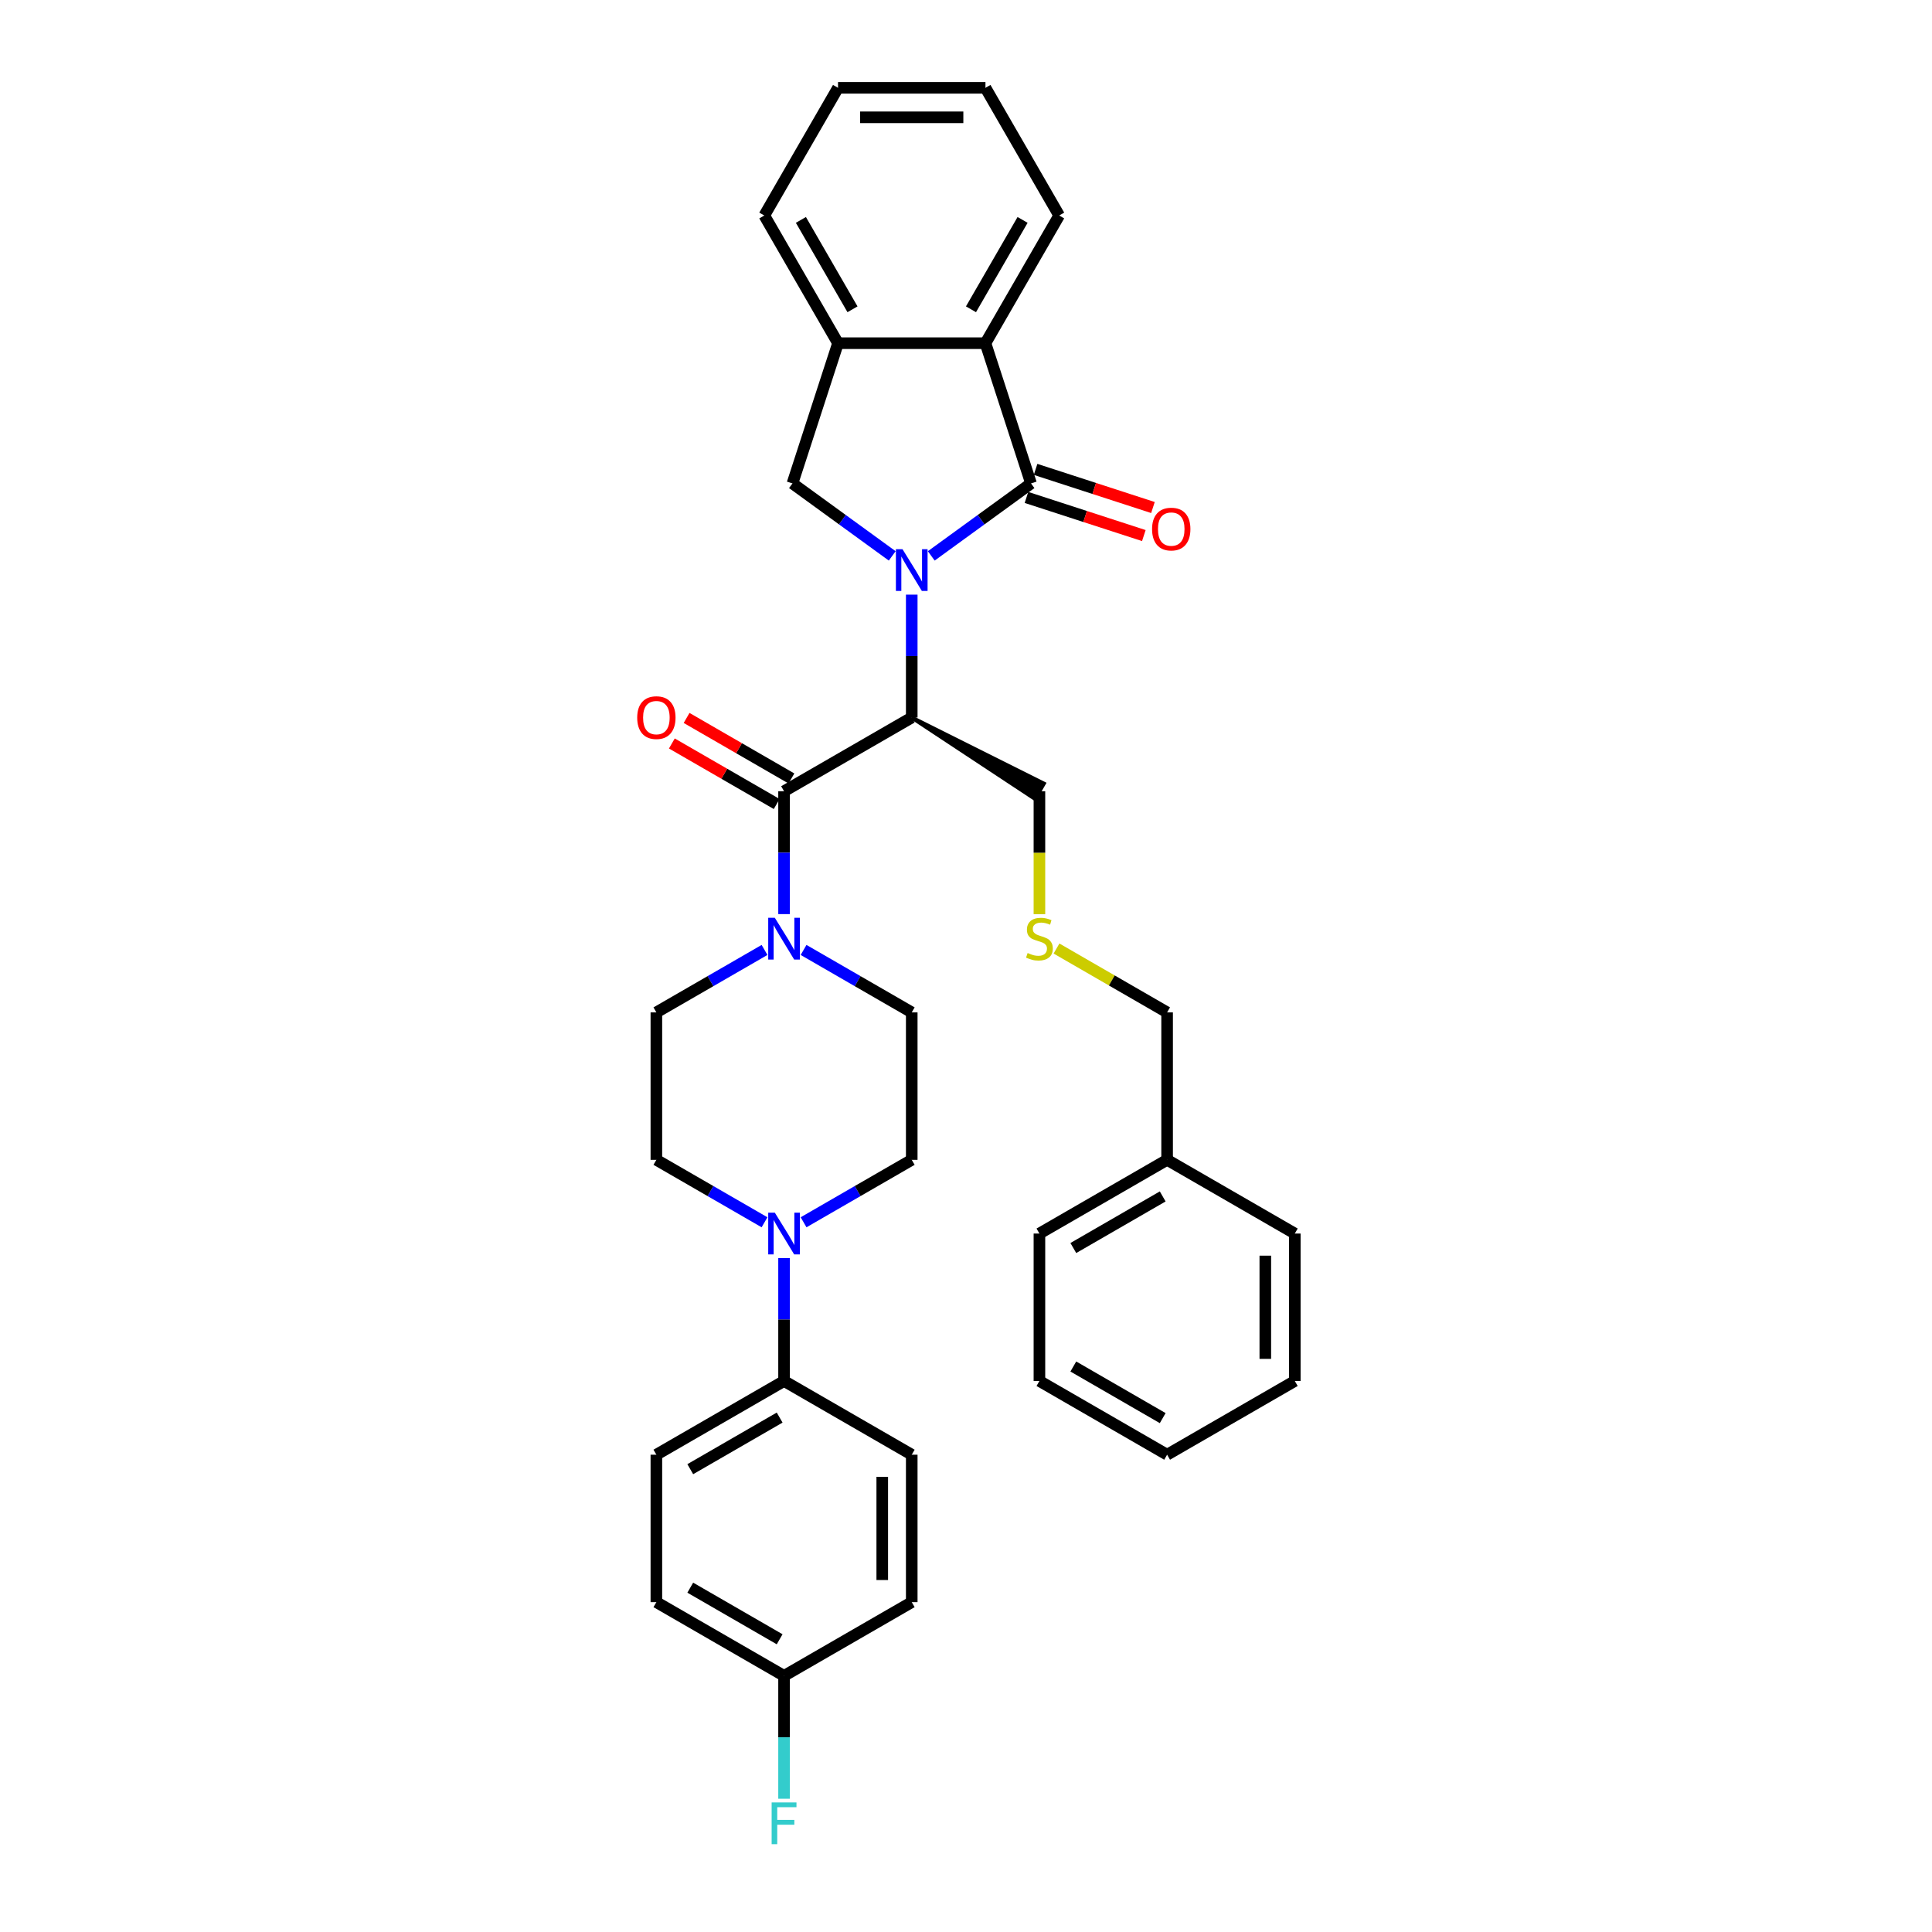 <?xml version='1.0' encoding='iso-8859-1'?>
<svg version='1.1' baseProfile='full'
              xmlns='http://www.w3.org/2000/svg'
                      xmlns:rdkit='http://www.rdkit.org/xml'
                      xmlns:xlink='http://www.w3.org/1999/xlink'
                  xml:space='preserve'
width='1000px' height='1000px' viewBox='0 0 1000 1000'>
<!-- END OF HEADER -->
<rect style='opacity:1.0;fill:#FFFFFF;stroke:none' width='1000' height='1000' x='0' y='0'> </rect>
<path class='bond-0' d='M 482.019,287.729 L 507.837,268.971' style='fill:none;fill-rule:evenodd;stroke:#0000FF;stroke-width:6px;stroke-linecap:butt;stroke-linejoin:miter;stroke-opacity:1' />
<path class='bond-0' d='M 507.837,268.971 L 533.655,250.213' style='fill:none;fill-rule:evenodd;stroke:#000000;stroke-width:6px;stroke-linecap:butt;stroke-linejoin:miter;stroke-opacity:1' />
<path class='bond-1' d='M 471.915,307.784 L 471.915,339.584' style='fill:none;fill-rule:evenodd;stroke:#0000FF;stroke-width:6px;stroke-linecap:butt;stroke-linejoin:miter;stroke-opacity:1' />
<path class='bond-1' d='M 471.915,339.584 L 471.915,371.384' style='fill:none;fill-rule:evenodd;stroke:#000000;stroke-width:6px;stroke-linecap:butt;stroke-linejoin:miter;stroke-opacity:1' />
<path class='bond-3' d='M 461.811,287.729 L 435.994,268.971' style='fill:none;fill-rule:evenodd;stroke:#0000FF;stroke-width:6px;stroke-linecap:butt;stroke-linejoin:miter;stroke-opacity:1' />
<path class='bond-3' d='M 435.994,268.971 L 410.176,250.213' style='fill:none;fill-rule:evenodd;stroke:#000000;stroke-width:6px;stroke-linecap:butt;stroke-linejoin:miter;stroke-opacity:1' />
<path class='bond-5' d='M 533.655,250.213 L 510.072,177.634' style='fill:none;fill-rule:evenodd;stroke:#000000;stroke-width:6px;stroke-linecap:butt;stroke-linejoin:miter;stroke-opacity:1' />
<path class='bond-9' d='M 531.297,257.471 L 561.672,267.341' style='fill:none;fill-rule:evenodd;stroke:#000000;stroke-width:6px;stroke-linecap:butt;stroke-linejoin:miter;stroke-opacity:1' />
<path class='bond-9' d='M 561.672,267.341 L 592.047,277.21' style='fill:none;fill-rule:evenodd;stroke:#FF0000;stroke-width:6px;stroke-linecap:butt;stroke-linejoin:miter;stroke-opacity:1' />
<path class='bond-9' d='M 536.013,242.956 L 566.388,252.825' style='fill:none;fill-rule:evenodd;stroke:#000000;stroke-width:6px;stroke-linecap:butt;stroke-linejoin:miter;stroke-opacity:1' />
<path class='bond-9' d='M 566.388,252.825 L 596.763,262.694' style='fill:none;fill-rule:evenodd;stroke:#FF0000;stroke-width:6px;stroke-linecap:butt;stroke-linejoin:miter;stroke-opacity:1' />
<path class='bond-2' d='M 471.915,371.384 L 405.826,409.541' style='fill:none;fill-rule:evenodd;stroke:#000000;stroke-width:6px;stroke-linecap:butt;stroke-linejoin:miter;stroke-opacity:1' />
<path class='bond-18' d='M 471.915,371.384 L 535.716,413.506 L 540.295,405.575 Z' style='fill:#000000;fill-rule:evenodd;fill-opacity:1;stroke:#000000;stroke-width:2px;stroke-linecap:butt;stroke-linejoin:miter;stroke-opacity:1;' />
<path class='bond-4' d='M 405.826,409.541 L 405.826,441.341' style='fill:none;fill-rule:evenodd;stroke:#000000;stroke-width:6px;stroke-linecap:butt;stroke-linejoin:miter;stroke-opacity:1' />
<path class='bond-4' d='M 405.826,441.341 L 405.826,473.141' style='fill:none;fill-rule:evenodd;stroke:#0000FF;stroke-width:6px;stroke-linecap:butt;stroke-linejoin:miter;stroke-opacity:1' />
<path class='bond-10' d='M 409.641,402.932 L 382.511,387.268' style='fill:none;fill-rule:evenodd;stroke:#000000;stroke-width:6px;stroke-linecap:butt;stroke-linejoin:miter;stroke-opacity:1' />
<path class='bond-10' d='M 382.511,387.268 L 355.38,371.604' style='fill:none;fill-rule:evenodd;stroke:#FF0000;stroke-width:6px;stroke-linecap:butt;stroke-linejoin:miter;stroke-opacity:1' />
<path class='bond-10' d='M 402.01,416.15 L 374.879,400.486' style='fill:none;fill-rule:evenodd;stroke:#000000;stroke-width:6px;stroke-linecap:butt;stroke-linejoin:miter;stroke-opacity:1' />
<path class='bond-10' d='M 374.879,400.486 L 347.749,384.822' style='fill:none;fill-rule:evenodd;stroke:#FF0000;stroke-width:6px;stroke-linecap:butt;stroke-linejoin:miter;stroke-opacity:1' />
<path class='bond-7' d='M 410.176,250.213 L 433.758,177.634' style='fill:none;fill-rule:evenodd;stroke:#000000;stroke-width:6px;stroke-linecap:butt;stroke-linejoin:miter;stroke-opacity:1' />
<path class='bond-11' d='M 395.722,491.688 L 367.729,507.85' style='fill:none;fill-rule:evenodd;stroke:#0000FF;stroke-width:6px;stroke-linecap:butt;stroke-linejoin:miter;stroke-opacity:1' />
<path class='bond-11' d='M 367.729,507.85 L 339.736,524.012' style='fill:none;fill-rule:evenodd;stroke:#000000;stroke-width:6px;stroke-linecap:butt;stroke-linejoin:miter;stroke-opacity:1' />
<path class='bond-12' d='M 415.93,491.688 L 443.922,507.85' style='fill:none;fill-rule:evenodd;stroke:#0000FF;stroke-width:6px;stroke-linecap:butt;stroke-linejoin:miter;stroke-opacity:1' />
<path class='bond-12' d='M 443.922,507.85 L 471.915,524.012' style='fill:none;fill-rule:evenodd;stroke:#000000;stroke-width:6px;stroke-linecap:butt;stroke-linejoin:miter;stroke-opacity:1' />
<path class='bond-23' d='M 510.072,177.634 L 548.23,111.544' style='fill:none;fill-rule:evenodd;stroke:#000000;stroke-width:6px;stroke-linecap:butt;stroke-linejoin:miter;stroke-opacity:1' />
<path class='bond-23' d='M 502.578,160.09 L 529.288,113.827' style='fill:none;fill-rule:evenodd;stroke:#000000;stroke-width:6px;stroke-linecap:butt;stroke-linejoin:miter;stroke-opacity:1' />
<path class='bond-34' d='M 510.072,177.634 L 433.758,177.634' style='fill:none;fill-rule:evenodd;stroke:#000000;stroke-width:6px;stroke-linecap:butt;stroke-linejoin:miter;stroke-opacity:1' />
<path class='bond-6' d='M 415.93,632.65 L 443.922,616.488' style='fill:none;fill-rule:evenodd;stroke:#0000FF;stroke-width:6px;stroke-linecap:butt;stroke-linejoin:miter;stroke-opacity:1' />
<path class='bond-6' d='M 443.922,616.488 L 471.915,600.326' style='fill:none;fill-rule:evenodd;stroke:#000000;stroke-width:6px;stroke-linecap:butt;stroke-linejoin:miter;stroke-opacity:1' />
<path class='bond-8' d='M 405.826,651.197 L 405.826,682.997' style='fill:none;fill-rule:evenodd;stroke:#0000FF;stroke-width:6px;stroke-linecap:butt;stroke-linejoin:miter;stroke-opacity:1' />
<path class='bond-8' d='M 405.826,682.997 L 405.826,714.797' style='fill:none;fill-rule:evenodd;stroke:#000000;stroke-width:6px;stroke-linecap:butt;stroke-linejoin:miter;stroke-opacity:1' />
<path class='bond-36' d='M 395.722,632.65 L 367.729,616.488' style='fill:none;fill-rule:evenodd;stroke:#0000FF;stroke-width:6px;stroke-linecap:butt;stroke-linejoin:miter;stroke-opacity:1' />
<path class='bond-36' d='M 367.729,616.488 L 339.736,600.326' style='fill:none;fill-rule:evenodd;stroke:#000000;stroke-width:6px;stroke-linecap:butt;stroke-linejoin:miter;stroke-opacity:1' />
<path class='bond-25' d='M 433.758,177.634 L 395.601,111.544' style='fill:none;fill-rule:evenodd;stroke:#000000;stroke-width:6px;stroke-linecap:butt;stroke-linejoin:miter;stroke-opacity:1' />
<path class='bond-25' d='M 441.253,160.09 L 414.543,113.827' style='fill:none;fill-rule:evenodd;stroke:#000000;stroke-width:6px;stroke-linecap:butt;stroke-linejoin:miter;stroke-opacity:1' />
<path class='bond-15' d='M 405.826,714.797 L 339.736,752.954' style='fill:none;fill-rule:evenodd;stroke:#000000;stroke-width:6px;stroke-linecap:butt;stroke-linejoin:miter;stroke-opacity:1' />
<path class='bond-15' d='M 403.543,733.739 L 357.28,760.449' style='fill:none;fill-rule:evenodd;stroke:#000000;stroke-width:6px;stroke-linecap:butt;stroke-linejoin:miter;stroke-opacity:1' />
<path class='bond-16' d='M 405.826,714.797 L 471.915,752.954' style='fill:none;fill-rule:evenodd;stroke:#000000;stroke-width:6px;stroke-linecap:butt;stroke-linejoin:miter;stroke-opacity:1' />
<path class='bond-14' d='M 339.736,524.012 L 339.736,600.326' style='fill:none;fill-rule:evenodd;stroke:#000000;stroke-width:6px;stroke-linecap:butt;stroke-linejoin:miter;stroke-opacity:1' />
<path class='bond-13' d='M 471.915,524.012 L 471.915,600.326' style='fill:none;fill-rule:evenodd;stroke:#000000;stroke-width:6px;stroke-linecap:butt;stroke-linejoin:miter;stroke-opacity:1' />
<path class='bond-21' d='M 339.736,752.954 L 339.736,829.268' style='fill:none;fill-rule:evenodd;stroke:#000000;stroke-width:6px;stroke-linecap:butt;stroke-linejoin:miter;stroke-opacity:1' />
<path class='bond-20' d='M 471.915,752.954 L 471.915,829.268' style='fill:none;fill-rule:evenodd;stroke:#000000;stroke-width:6px;stroke-linecap:butt;stroke-linejoin:miter;stroke-opacity:1' />
<path class='bond-20' d='M 456.653,764.401 L 456.653,817.821' style='fill:none;fill-rule:evenodd;stroke:#000000;stroke-width:6px;stroke-linecap:butt;stroke-linejoin:miter;stroke-opacity:1' />
<path class='bond-17' d='M 538.005,473.172 L 538.005,441.356' style='fill:none;fill-rule:evenodd;stroke:#CCCC00;stroke-width:6px;stroke-linecap:butt;stroke-linejoin:miter;stroke-opacity:1' />
<path class='bond-17' d='M 538.005,441.356 L 538.005,409.541' style='fill:none;fill-rule:evenodd;stroke:#000000;stroke-width:6px;stroke-linecap:butt;stroke-linejoin:miter;stroke-opacity:1' />
<path class='bond-26' d='M 546.843,490.957 L 575.469,507.484' style='fill:none;fill-rule:evenodd;stroke:#CCCC00;stroke-width:6px;stroke-linecap:butt;stroke-linejoin:miter;stroke-opacity:1' />
<path class='bond-26' d='M 575.469,507.484 L 604.095,524.012' style='fill:none;fill-rule:evenodd;stroke:#000000;stroke-width:6px;stroke-linecap:butt;stroke-linejoin:miter;stroke-opacity:1' />
<path class='bond-19' d='M 405.826,867.425 L 471.915,829.268' style='fill:none;fill-rule:evenodd;stroke:#000000;stroke-width:6px;stroke-linecap:butt;stroke-linejoin:miter;stroke-opacity:1' />
<path class='bond-22' d='M 405.826,867.425 L 405.826,899.225' style='fill:none;fill-rule:evenodd;stroke:#000000;stroke-width:6px;stroke-linecap:butt;stroke-linejoin:miter;stroke-opacity:1' />
<path class='bond-22' d='M 405.826,899.225 L 405.826,931.025' style='fill:none;fill-rule:evenodd;stroke:#33CCCC;stroke-width:6px;stroke-linecap:butt;stroke-linejoin:miter;stroke-opacity:1' />
<path class='bond-38' d='M 405.826,867.425 L 339.736,829.268' style='fill:none;fill-rule:evenodd;stroke:#000000;stroke-width:6px;stroke-linecap:butt;stroke-linejoin:miter;stroke-opacity:1' />
<path class='bond-38' d='M 403.543,848.484 L 357.28,821.774' style='fill:none;fill-rule:evenodd;stroke:#000000;stroke-width:6px;stroke-linecap:butt;stroke-linejoin:miter;stroke-opacity:1' />
<path class='bond-29' d='M 548.23,111.544 L 510.072,45.455' style='fill:none;fill-rule:evenodd;stroke:#000000;stroke-width:6px;stroke-linecap:butt;stroke-linejoin:miter;stroke-opacity:1' />
<path class='bond-24' d='M 604.095,600.326 L 604.095,524.012' style='fill:none;fill-rule:evenodd;stroke:#000000;stroke-width:6px;stroke-linecap:butt;stroke-linejoin:miter;stroke-opacity:1' />
<path class='bond-27' d='M 604.095,600.326 L 538.005,638.483' style='fill:none;fill-rule:evenodd;stroke:#000000;stroke-width:6px;stroke-linecap:butt;stroke-linejoin:miter;stroke-opacity:1' />
<path class='bond-27' d='M 601.813,619.268 L 555.55,645.977' style='fill:none;fill-rule:evenodd;stroke:#000000;stroke-width:6px;stroke-linecap:butt;stroke-linejoin:miter;stroke-opacity:1' />
<path class='bond-28' d='M 604.095,600.326 L 670.185,638.483' style='fill:none;fill-rule:evenodd;stroke:#000000;stroke-width:6px;stroke-linecap:butt;stroke-linejoin:miter;stroke-opacity:1' />
<path class='bond-30' d='M 395.601,111.544 L 433.758,45.455' style='fill:none;fill-rule:evenodd;stroke:#000000;stroke-width:6px;stroke-linecap:butt;stroke-linejoin:miter;stroke-opacity:1' />
<path class='bond-32' d='M 538.005,638.483 L 538.005,714.797' style='fill:none;fill-rule:evenodd;stroke:#000000;stroke-width:6px;stroke-linecap:butt;stroke-linejoin:miter;stroke-opacity:1' />
<path class='bond-31' d='M 670.185,638.483 L 670.185,714.797' style='fill:none;fill-rule:evenodd;stroke:#000000;stroke-width:6px;stroke-linecap:butt;stroke-linejoin:miter;stroke-opacity:1' />
<path class='bond-31' d='M 654.922,649.93 L 654.922,703.35' style='fill:none;fill-rule:evenodd;stroke:#000000;stroke-width:6px;stroke-linecap:butt;stroke-linejoin:miter;stroke-opacity:1' />
<path class='bond-35' d='M 510.072,45.455 L 433.758,45.455' style='fill:none;fill-rule:evenodd;stroke:#000000;stroke-width:6px;stroke-linecap:butt;stroke-linejoin:miter;stroke-opacity:1' />
<path class='bond-35' d='M 498.625,60.717 L 445.206,60.717' style='fill:none;fill-rule:evenodd;stroke:#000000;stroke-width:6px;stroke-linecap:butt;stroke-linejoin:miter;stroke-opacity:1' />
<path class='bond-33' d='M 670.185,714.797 L 604.095,752.954' style='fill:none;fill-rule:evenodd;stroke:#000000;stroke-width:6px;stroke-linecap:butt;stroke-linejoin:miter;stroke-opacity:1' />
<path class='bond-37' d='M 538.005,714.797 L 604.095,752.954' style='fill:none;fill-rule:evenodd;stroke:#000000;stroke-width:6px;stroke-linecap:butt;stroke-linejoin:miter;stroke-opacity:1' />
<path class='bond-37' d='M 555.55,707.303 L 601.813,734.013' style='fill:none;fill-rule:evenodd;stroke:#000000;stroke-width:6px;stroke-linecap:butt;stroke-linejoin:miter;stroke-opacity:1' />
<path  class='atom-0' d='M 467.138 284.264
L 474.22 295.711
Q 474.922 296.84, 476.052 298.885
Q 477.181 300.931, 477.242 301.053
L 477.242 284.264
L 480.112 284.264
L 480.112 305.876
L 477.151 305.876
L 469.55 293.36
Q 468.664 291.895, 467.718 290.216
Q 466.802 288.537, 466.528 288.018
L 466.528 305.876
L 463.719 305.876
L 463.719 284.264
L 467.138 284.264
' fill='#0000FF'/>
<path  class='atom-5' d='M 401.048 475.049
L 408.13 486.496
Q 408.832 487.625, 409.962 489.671
Q 411.091 491.716, 411.152 491.838
L 411.152 475.049
L 414.022 475.049
L 414.022 496.661
L 411.061 496.661
L 403.46 484.145
Q 402.575 482.68, 401.628 481.001
Q 400.712 479.322, 400.438 478.803
L 400.438 496.661
L 397.629 496.661
L 397.629 475.049
L 401.048 475.049
' fill='#0000FF'/>
<path  class='atom-7' d='M 401.048 627.677
L 408.13 639.124
Q 408.832 640.254, 409.962 642.299
Q 411.091 644.344, 411.152 644.466
L 411.152 627.677
L 414.022 627.677
L 414.022 649.289
L 411.061 649.289
L 403.46 636.774
Q 402.575 635.308, 401.628 633.629
Q 400.712 631.951, 400.438 631.432
L 400.438 649.289
L 397.629 649.289
L 397.629 627.677
L 401.048 627.677
' fill='#0000FF'/>
<path  class='atom-10' d='M 596.313 273.857
Q 596.313 268.667, 598.877 265.768
Q 601.441 262.868, 606.234 262.868
Q 611.026 262.868, 613.591 265.768
Q 616.155 268.667, 616.155 273.857
Q 616.155 279.107, 613.56 282.099
Q 610.965 285.06, 606.234 285.06
Q 601.472 285.06, 598.877 282.099
Q 596.313 279.138, 596.313 273.857
M 606.234 282.618
Q 609.531 282.618, 611.301 280.42
Q 613.102 278.191, 613.102 273.857
Q 613.102 269.614, 611.301 267.477
Q 609.531 265.31, 606.234 265.31
Q 602.937 265.31, 601.136 267.446
Q 599.366 269.583, 599.366 273.857
Q 599.366 278.222, 601.136 280.42
Q 602.937 282.618, 606.234 282.618
' fill='#FF0000'/>
<path  class='atom-11' d='M 329.815 371.445
Q 329.815 366.255, 332.379 363.356
Q 334.943 360.456, 339.736 360.456
Q 344.528 360.456, 347.092 363.356
Q 349.656 366.255, 349.656 371.445
Q 349.656 376.695, 347.062 379.687
Q 344.467 382.648, 339.736 382.648
Q 334.974 382.648, 332.379 379.687
Q 329.815 376.726, 329.815 371.445
M 339.736 380.206
Q 343.032 380.206, 344.803 378.008
Q 346.604 375.779, 346.604 371.445
Q 346.604 367.202, 344.803 365.065
Q 343.032 362.898, 339.736 362.898
Q 336.439 362.898, 334.638 365.034
Q 332.867 367.171, 332.867 371.445
Q 332.867 375.81, 334.638 378.008
Q 336.439 380.206, 339.736 380.206
' fill='#FF0000'/>
<path  class='atom-18' d='M 531.9 493.273
Q 532.144 493.364, 533.152 493.792
Q 534.159 494.219, 535.258 494.494
Q 536.388 494.738, 537.486 494.738
Q 539.532 494.738, 540.722 493.761
Q 541.913 492.754, 541.913 491.014
Q 541.913 489.823, 541.302 489.091
Q 540.722 488.358, 539.806 487.961
Q 538.891 487.564, 537.364 487.106
Q 535.441 486.526, 534.281 485.977
Q 533.152 485.428, 532.328 484.268
Q 531.534 483.108, 531.534 481.154
Q 531.534 478.437, 533.365 476.758
Q 535.228 475.079, 538.891 475.079
Q 541.394 475.079, 544.233 476.27
L 543.531 478.62
Q 540.936 477.552, 538.982 477.552
Q 536.876 477.552, 535.716 478.437
Q 534.556 479.292, 534.587 480.788
Q 534.587 481.948, 535.166 482.65
Q 535.777 483.352, 536.632 483.749
Q 537.517 484.145, 538.982 484.603
Q 540.936 485.214, 542.096 485.824
Q 543.256 486.435, 544.08 487.686
Q 544.935 488.907, 544.935 491.014
Q 544.935 494.005, 542.92 495.623
Q 540.936 497.21, 537.609 497.21
Q 535.685 497.21, 534.22 496.783
Q 532.785 496.386, 531.076 495.684
L 531.9 493.273
' fill='#CCCC00'/>
<path  class='atom-23' d='M 399.4 932.933
L 412.251 932.933
L 412.251 935.406
L 402.3 935.406
L 402.3 941.969
L 411.152 941.969
L 411.152 944.472
L 402.3 944.472
L 402.3 954.545
L 399.4 954.545
L 399.4 932.933
' fill='#33CCCC'/>
</svg>
